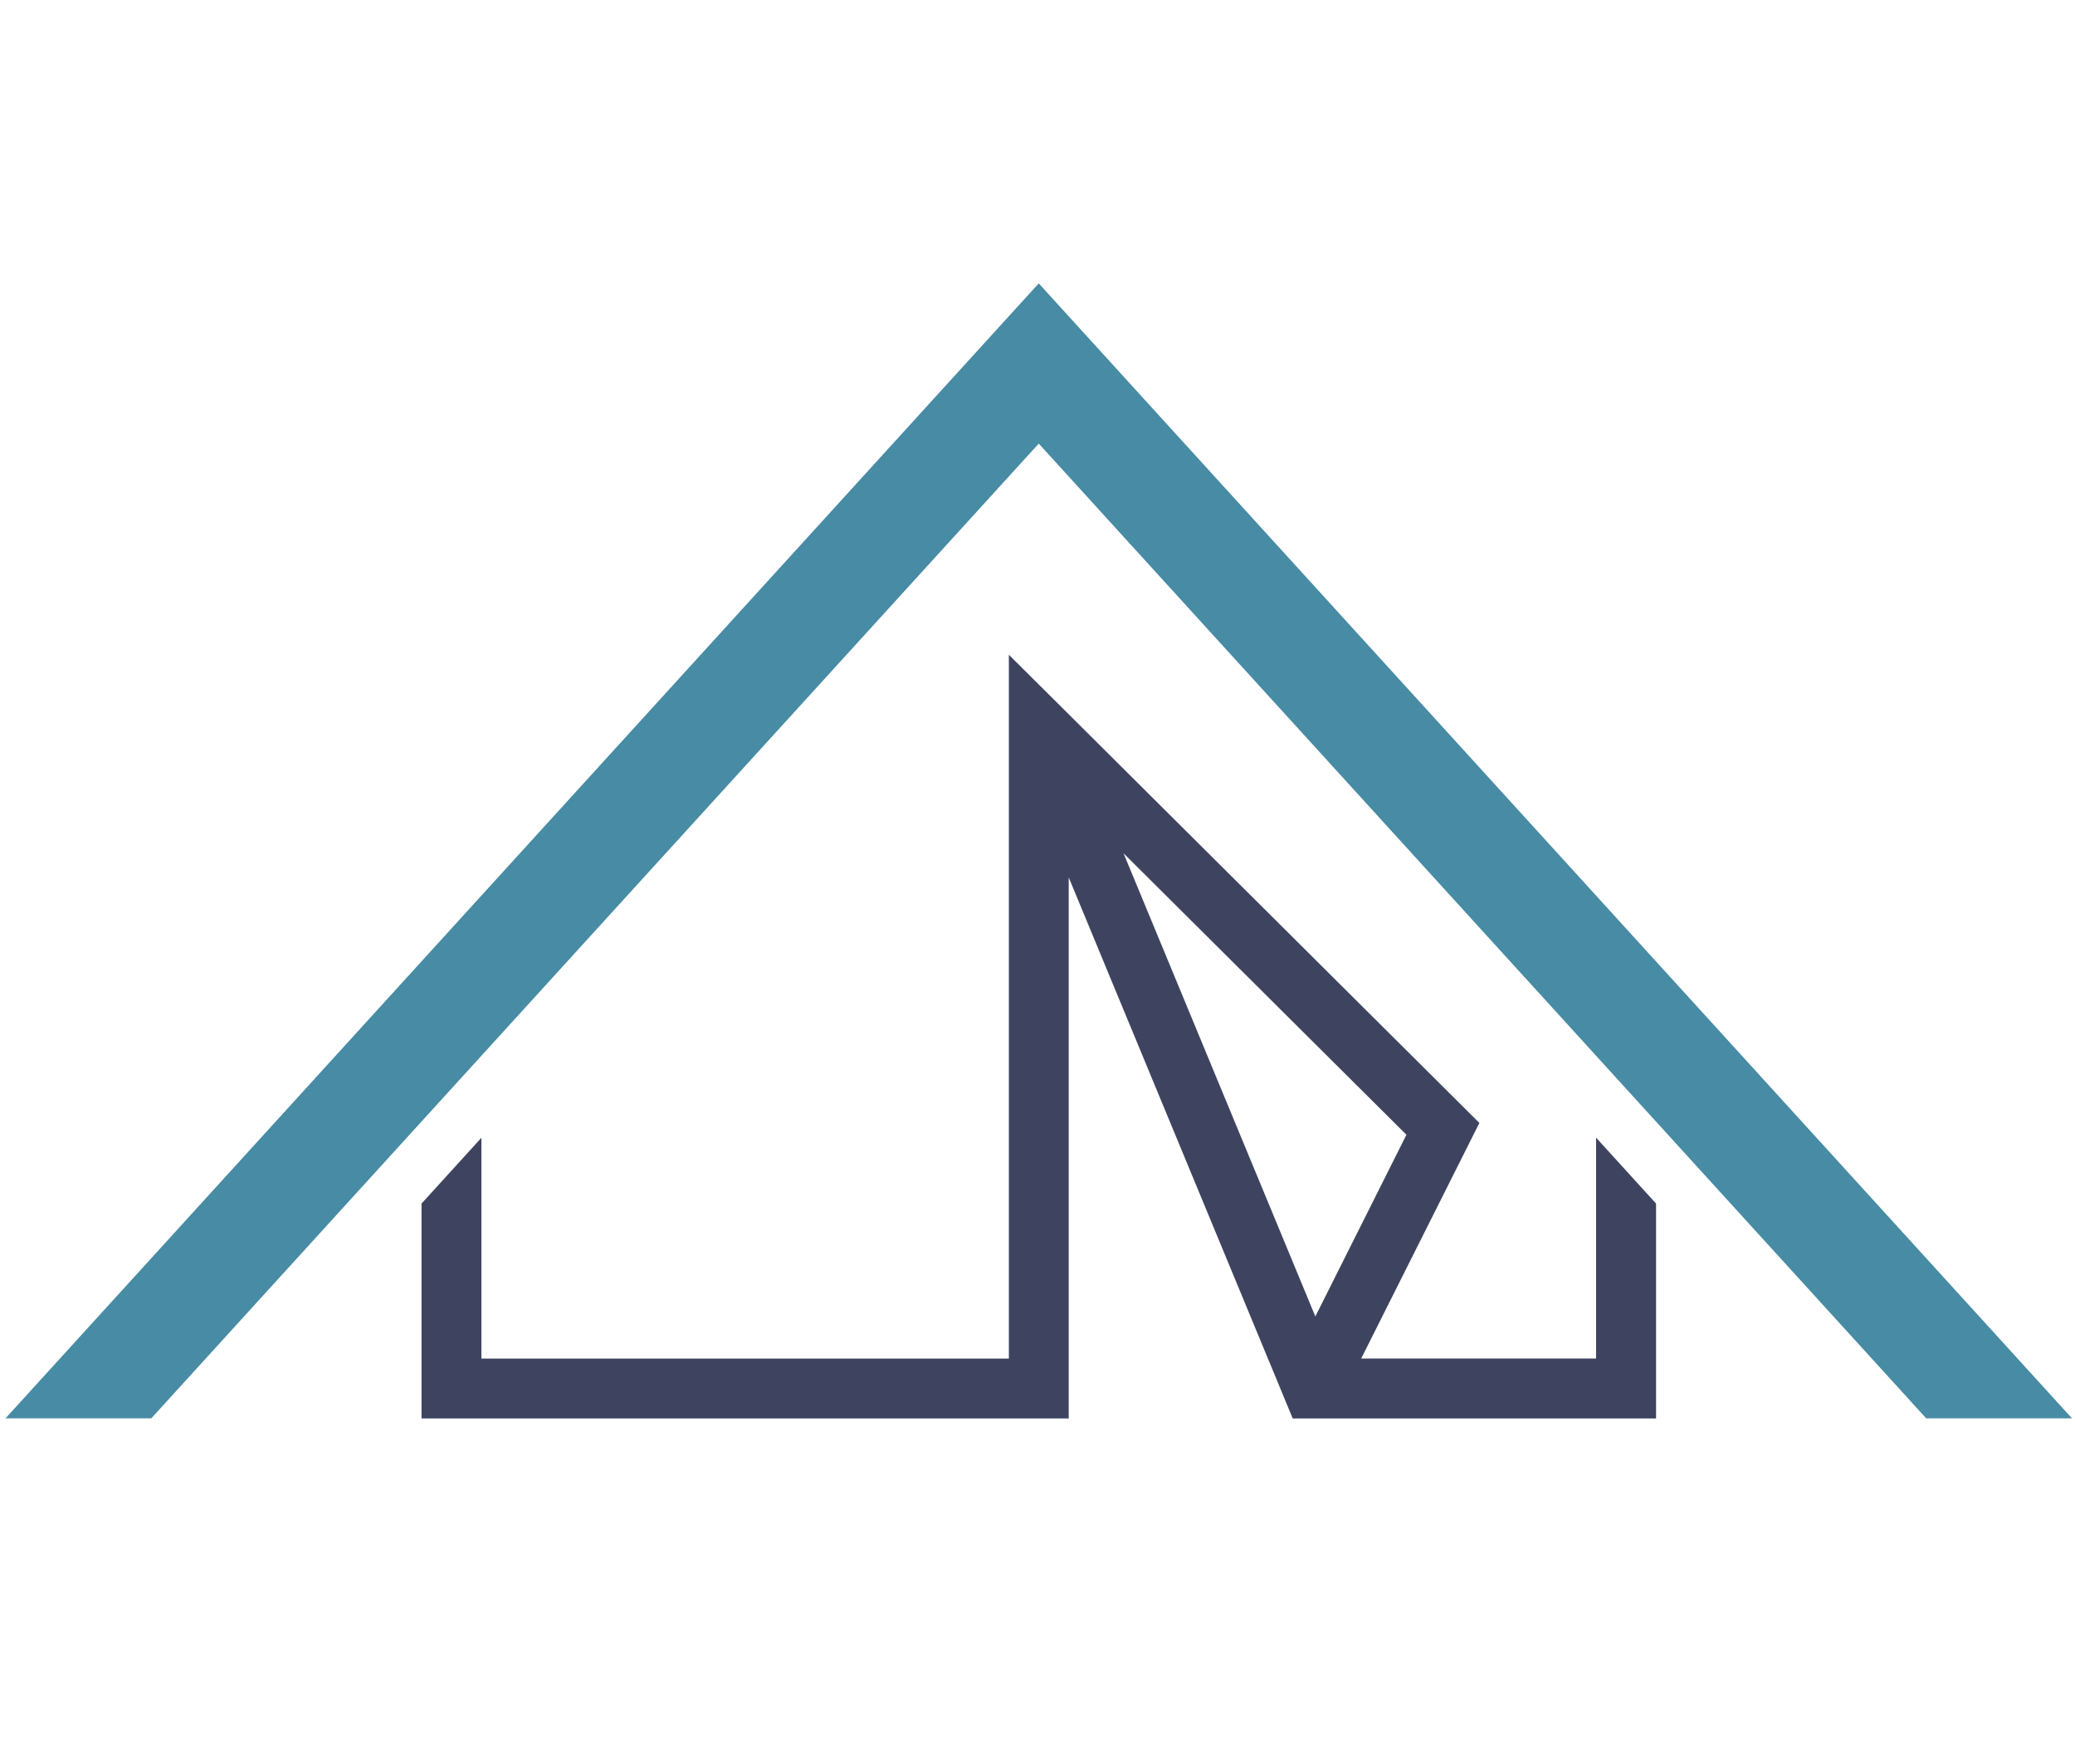 <?xml version="1.0" encoding="UTF-8"?>
<svg id="Layer_1" data-name="Layer 1" xmlns="http://www.w3.org/2000/svg" version="1.1" viewBox="0 0 200 170">
  <defs>
    <style>
      .cls-1 {
        fill: #3e4460;
      }

      .cls-1, .cls-2 {
        stroke-width: 0px;
      }

      .cls-2 {
        fill: #478ba4;
      }
    </style>
  </defs>
  <polygon class="cls-2" points="14.58 136.69 100.12 42.75 185.66 136.69 199.71 136.69 100.12 27.31 .53 136.69 14.58 136.69"/>
  <path class="cls-1" d="M153.84,109.64v21.28h-22.64l11.39-22.7-40.02-39.82-5.33-5.3v67.83h-50.84v-21.28l-5.77,6.34v20.71h62.38v-52.14l21.59,52.14h35.02v-20.71l-5.77-6.34ZM108.3,82.24l27.26,27.12-8.78,17.51-18.48-44.62Z"/>
</svg>